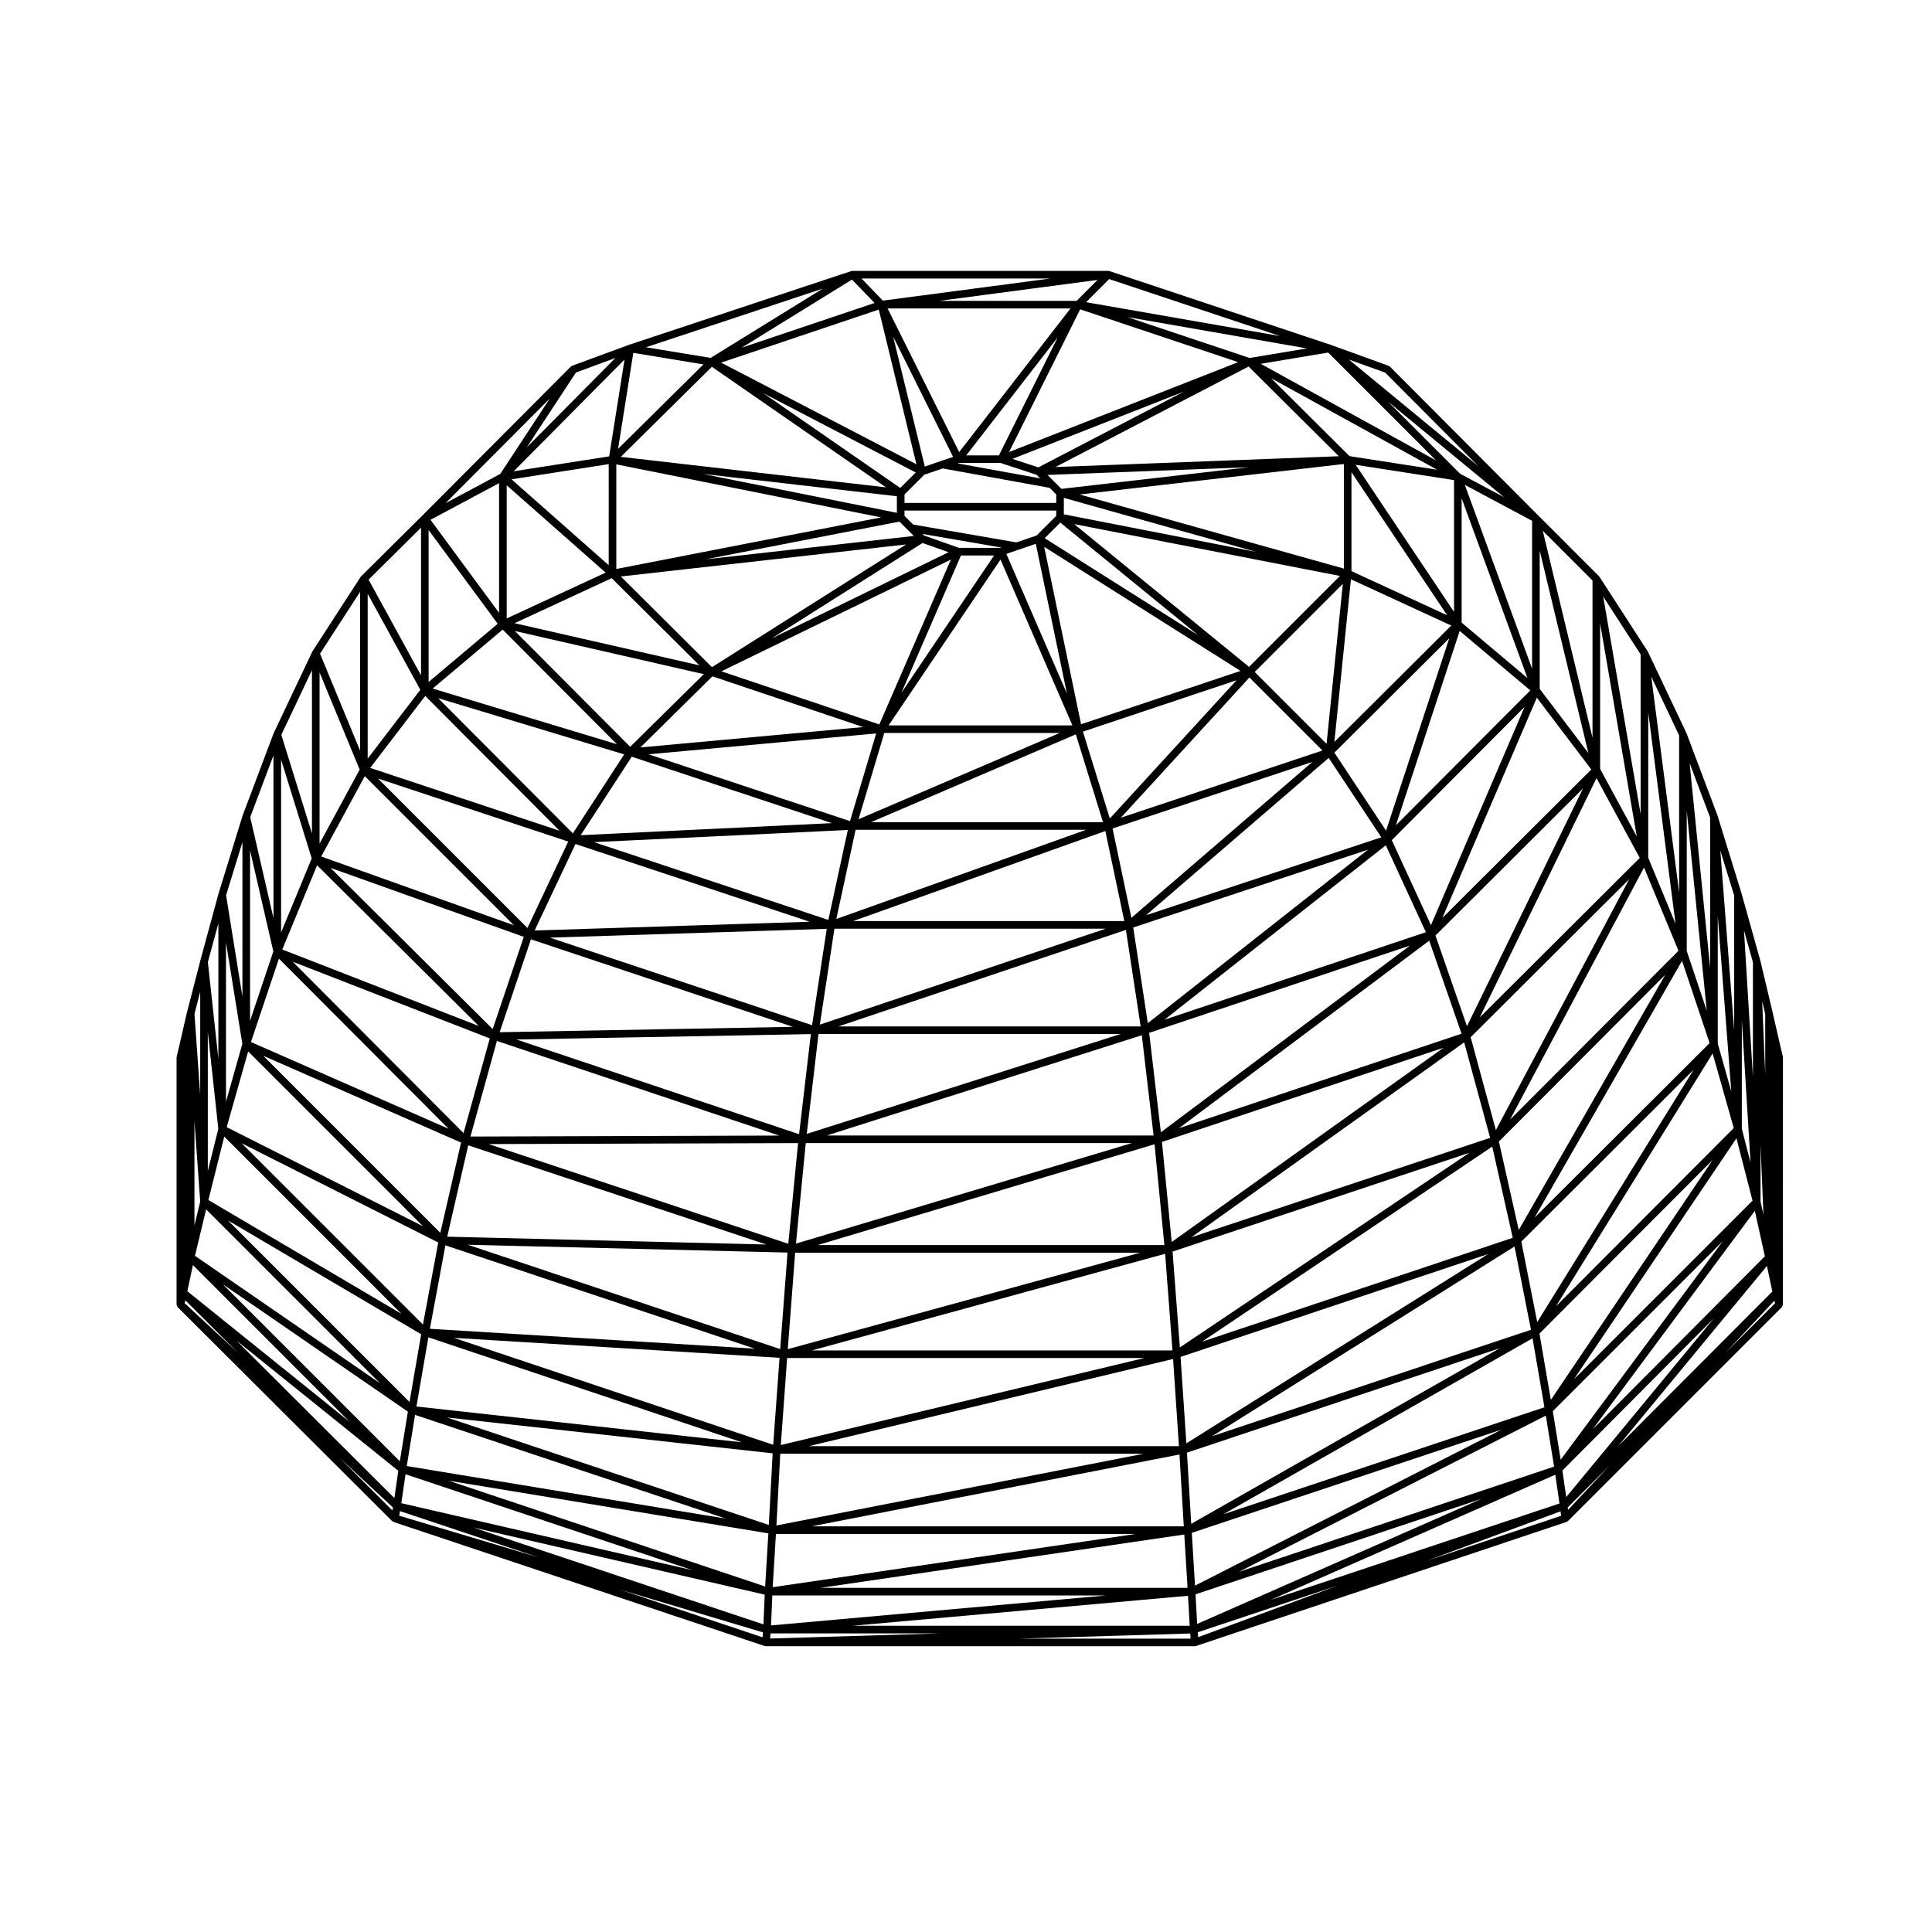 <?xml version="1.0" encoding="UTF-8"?>
<!-- Uploaded to: SVG Repo, www.svgrepo.com, Generator: SVG Repo Mixer Tools -->
<svg fill="#000000" width="800px" height="800px" version="1.1" viewBox="144 144 512 512" xmlns="http://www.w3.org/2000/svg">
 <path d="m616.48 424.01-0.707-2.961v-0.004l-1.984-8.645-0.004-0.012-3.258-13.742c0-0.004-0.012-0.012-0.016-0.016 0-0.012 0.004-0.016 0.004-0.016l-4.957-17.719c0-0.004-0.004-0.012-0.004-0.012-0.004-0.012 0-0.012 0-0.02l-6.379-20.688c-0.004-0.016-0.016-0.016-0.02-0.023-0.004-0.012 0.004-0.02 0-0.031l-8.219-21.824c-0.004-0.016-0.023-0.02-0.035-0.031-0.004-0.02 0.004-0.031 0-0.047l-10.203-21.531c-0.012-0.023-0.039-0.031-0.051-0.051-0.016-0.02 0-0.051-0.016-0.07l-12.75-19.699c-0.02-0.031-0.066-0.031-0.09-0.059-0.023-0.035-0.016-0.082-0.047-0.105l-16.004-16.012h-0.004l-39.387-39.527c-0.055-0.059-0.137-0.051-0.203-0.09s-0.09-0.121-0.168-0.145l-15.305-5.531c-0.004 0-0.012 0.004-0.016 0-0.004 0-0.004-0.004-0.012-0.012l-58.664-19.555c-0.059-0.02-0.105 0.02-0.168 0.012-0.055-0.012-0.102-0.059-0.152-0.059h-67.727c-0.059 0-0.102 0.051-0.152 0.059-0.059 0.012-0.105-0.031-0.16-0.012l-58.941 19.555-0.016 0.016c-0.004 0.004-0.016-0.004-0.02 0l-15.02 5.527c-0.074 0.031-0.102 0.105-0.16 0.145s-0.145 0.031-0.203 0.09l-39.387 39.527h-0.004l-16.148 16.012c-0.031 0.031-0.023 0.074-0.047 0.105-0.023 0.031-0.074 0.031-0.098 0.066l-12.75 19.699c-0.016 0.02 0 0.051-0.016 0.07-0.012 0.02-0.039 0.023-0.051 0.051l-10.184 21.496v0.004l-0.02 0.035c-0.004 0.016 0.004 0.023 0 0.047-0.012 0.012-0.031 0.016-0.035 0.031l-8.223 21.824c-0.004 0.012 0.004 0.02 0 0.031s-0.016 0.016-0.02 0.023l-6.379 20.688c0 0.012 0.004 0.012 0 0.02l-0.012 0.016-4.816 17.715v0.004 0.012l-3.543 13.742v0.004c0 0.012-0.012 0.012-0.012 0.02l-1.984 8.645v0.004l-0.707 2.961c-0.012 0.039 0.023 0.082 0.02 0.117-0.004 0.035-0.051 0.074-0.051 0.117v65.461c0 0.004 0.012 0.016 0.012 0.016 0 0.102 0.074 0.168 0.102 0.262 0.039 0.121 0.059 0.23 0.141 0.328 0.023 0.031 0.016 0.082 0.047 0.105l0.023 0.023 56.793 56.652c0.059 0.059 0.145 0.051 0.223 0.09 0.07 0.047 0.098 0.125 0.172 0.152l98.34 32.875c0.07 0.023 0.141 0.023 0.211 0.035 0.012 0 0.016 0.016 0.023 0.016 0.031 0.004 0.059 0.004 0.086 0.004h113.64c0.023 0 0.055 0 0.086-0.004 0.012 0 0.016-0.016 0.023-0.016 0.074-0.012 0.141-0.012 0.211-0.035l0.031-0.012 98.168-32.863c0.082-0.023 0.105-0.105 0.172-0.152 0.07-0.039 0.16-0.031 0.223-0.09l56.68-56.68s0-0.004 0.004-0.012c0.023-0.023 0.02-0.07 0.047-0.105 0.086-0.105 0.105-0.211 0.137-0.336 0.023-0.09 0.105-0.168 0.105-0.262l0.008-65.465c0-0.047-0.047-0.082-0.051-0.117-0.004-0.035 0.035-0.078 0.023-0.113zm-105.39-181.26 24.746 24.844-34.359-28.309zm-122.18 27.074 4.918-1.684 28.336 5.141 1.754 1.754v2.254h-40.211v-2.254zm9.254-3.129h11.012l9.531 3.129 0.945 0.953-21.855-3.965zm-14.461 12.605h40.211v1.406l-5.211 5.211-5.344 1.824-27.348-4.727-2.312-2.312-0.004-1.402zm39.664-7.668-1.77-1.77 53.359-2.035-49.664 5.727zm-15.93 19.574-24.574 36.426 15.801-36.426zm48.992 236.04h-98.07l96.52-23.102zm-1.711-25.367h-95.555l93.609-25.609zm-2.148-27.914h-91.902l89.297-26.723zm-2.856-29.047h-86.605l83.48-26.566zm-11.602-84.008-7.125-23.023 40.711-13.613zm36.996-37.367 19.355 19.355-53.418 17.801zm16.688 22.371-47.969 41.316-4.988-23.664zm-15.289-23.832 23.355-23.355-4.312 42.395zm-1.496-1.355-46.34-37.836 70.426 13.742zm-44.516 15.203-9.77-47.012 52.023 32.883zm5.809 25.953h-61.461l54.262-23.27zm5.652 26.215h-71.867l66.836-23.867zm4.324 27.914h-80.094l76.195-25.574zm49.84-71.16 13.945 21.043-62.355 20.656zm5.891-47.336 26.59 12.262-30.98 30.848zm-1.871-2.828-70.02-19.648 70.02-8.074zm-23.219-4.43-50.992-9.957v-4.359zm-51.934-7.766 36.578 29.859-40.707-25.723zm-6.492 5.629 8.254 39.695-16.055-37.02 3.066-1.059h0.004zm9.707 48.121h-48.707l29.648-43.949zm-3.371 2.012-53.312 22.859 6.82-22.859zm-54.082 25.645h61.102l-66.215 23.645zm-5.617 26.215h71.898l-75.762 25.426zm-4.219 27.914h80.047l-83.16 26.465zm-3.379 28.906h86.43l-89.027 26.641zm-2.812 29.047h91.457l-93.406 25.559zm-2.125 27.914h94.672l-96.348 23.059zm-1.82 25.367h96.309l-97.328 19.012zm107.78-0.293 82.887-27.668-81.758 46.531zm-1.695-25.371 81.516-27.262-79.98 50.168zm-2.121-27.918 78.664-26.172-76.73 51.578zm-2.809-29.055 74.625-24.965-72.043 51.484zm-3.391-28.91 69.121-23.125-66.02 49.48zm-4.223-27.918 62.18-20.602-58.316 45.961zm53.312-46.328 30.434-30.312-16.742 50.98zm4.523-48.109v-26.215l25.355 37.906zm-92.754-6.246-0.238 0.082h-11.004l-9.25-3.266-0.43-0.422zm-14.012 1.234-46.918 22.852 40.012-25.293zm0.598 1.957-18.953 43.691-41.852-14.086zm-26.723 69.301-53.375-17.703 60.305-5.523zm-5.742 26.184-62.094-20.609 67.254-3.223zm-4.316 27.898-69.469-23.199 73.359-2.332zm-3.441 28.891-74.902-25.094 78.023-1.43zm-2.863 29.035-79.387-26.418 81.984-0.258zm-2.144 27.906-82.805-27.645 84.75 2.074zm-1.848 25.371-84.613-28.34 86.289 5.285zm-1.164 21.238-85.285-28.473 86.301 9.492zm108.83-18.668 1.145 19.035h-98.613zm93.566-30.793 3.148 18.273-85.082 28.359zm-84.953 25.957 80.176-50.289 4.359 22.07zm-2.648-25.051 76.922-51.711 5.43 24.18zm-2.828-27.672 72.309-51.66 6.879 25.305zm-3.269-28.91 66.316-49.699 8.566 24.656zm-3.824-28.762 58.637-46.215 10.617 23.039zm78.215-103.02 18.711 15.758-35.625 35.75zm-27.566-44.027 26.066 4.051v34.93zm-79.566 0.594 51.191-26.637 23.91 23.773zm-38.891 16.902 1.355 1.359-55.125 6.191 51.324-9.996zm-0.688 3.613-51.449 32.516-24.152-24.027zm-11.371 48.391-59.043 5.402 19.094-18.844zm-61.332 7.859 53.066 17.602-66.594 3.195zm-14.91 23.133 62.07 20.605-72.891 2.316zm-11.801 25.258 69.426 23.195-77.723 1.422zm-9.023 26.938 74.816 25.07-81.824 0.262zm-7.602 27.656 78.988 26.285-84.551-2.074zm-6.047 26.504 82.016 27.387-86.129-5.273zm-4.512 24.379 83.074 27.816-86.238-9.48zm-3.531 20.551 82.367 27.496-84.562-13.934zm95.637 31.559h95.34l-96.199 14.113zm108.22 0.145 0.863 14.133h-97.203zm1.988-0.441 82.102-27.367-81.25 41.352zm92.133-52.801 45.898-46.02-42.875 63.582zm-4.805-24.379 45.641-45.516-41.426 66.844zm-5.941-26.516 44.098-44.219-38.84 67.652zm-7.488-27.648 42.023-41.887-35.336 66.496zm-9.324-26.953 39.09-38.961-30.738 63zm-11.574-25.277 35.191-35.312-24.812 57.844zm18.512-57.641v-32.953l17.438 47.645zm-29.723-44.125-20.746-20.637 43.977 24.242zm-82.461 2.981-6.856-2.254 45.453-17.828zm-19.109-3.176 24.238-31.27-15.578 31.27zm-6.629 1.465-4.348 1.484-8.379-34.41 15.879 31.871zm-10.852 7.16-36.285-25.109 40.387 21.016zm-0.895 4.992v1.602l-51.426-10.309 51.426 5.918zm-4.191 2.816-70.164 13.668v-27.73zm-71.383 16.102 23.227 23.102-48.965-11.168zm24.41 25.438-19.512 19.254-30.562-30.691zm-34.707 42.184-35.695-35.816 49.305 14.895zm-12.031 25.09-39.621-39.621 50.426 16.715zm-9.211 26.789-42.98-42.719 51.223 18.273zm-7.723 27.555-45.277-45.414 52.227 20.328zm-6.156 26.43-46.926-46.918 52.422 23.008zm-4.602 24.309-48.043-48.043 52.094 26.301zm-3.566 20.523-48.133-48.133 51.227 30.191zm-2.562 15.715-46.93-46.93 49.062 33.773zm97.668 19.105-0.855 14.078-83.859-28.031zm1.043 16.453h88.516l-88.855 7.941zm204.99-47.66 2.191 13.516-83.535 27.887zm1.848-1.176 45.082-45.086-42.996 57.949zm53.535-53.094 2.664 12.047-45.641 45.867zm-47.926 44.633 43.062-63.859 4.258 16.539zm-4.766-19.336 41.516-67 5.594 19.77zm-5.644-23.52 39.051-68.023 7.305 21.793zm-6.523-25.949 35.5-66.809 9.129 22.059zm-8.035-27.082 30.945-63.414 11.457 21.141zm-9.906-26.363 25.035-58.371 14.434 19.027zm5.949-114.77 17.828 9.523v39.195zm-54.082-32.078 17.879-2.984 28.613 28.613zm-66.703 23.383 18.848-37.824 41.875 14zm-13.215 0.012-18.965-38.062h48.457zm-11.332 3.219-51.75-26.93 41.777-14.062zm-8.051 6.125-70.285-8.086 24.129-23.859zm-73.496 20.621-25.758-22.746 25.762-4.027zm-0.816 1.977-26.215 12.141v-35.285zm-27.281 15.094 30.254 30.375-48.809-14.746zm-20.523 17.582 35.586 35.719-50.18-16.645zm-16.02 21.258 39.523 39.52-51.07-18.219zm-12.637 23.621 42.84 42.582-52.07-20.262zm-10.117 24.746 44.961 45.086-52.375-22.988zm-8.156 24.582 46.34 46.336-52.023-26.262zm-6.336 22.578 46.977 46.977-51.176-30.168zm-4.801 19.277 46.059 46.066-49.016-33.75zm-3.5 14.773 41.578 41.586-43.051-34.652zm56.34 55.43 76.109 25.441-77.223-17.773zm95.191 31.902-0.332 7.883-76.855-25.66zm112.18 0.305 0.449 7.949h-89.418zm1.988-0.383 75.746-25.293-75.309 33.129zm97.227-32.812 40.133-40.336-39.117 47.363zm52.508-71.305v-15.012l0.766 18.488zm-4.961-19.281v-28.883l2.309 37.855zm-6.375-22.551v-33.895l3.586 46.57zm-8.219-24.535v-37.176l5.309 53.012zm-10.203-24.691v-38.531l7.231 55.992zm-12.754-23.578v-38.527l9.715 56.441zm-16.008-21.195v-36.645l12.898 53.652zm-21.086-57.016-19.125-19.125 30.758 25.336zm-55.797-30.688-32.398-10.832 47.586 8.305zm-45.84-15.133h-36.391l41.926-5.543zm-88.781 12.418 29.246-18.055 5.984 6.195zm-32.742 26.801 4.039-25.438 18.586 3.059zm-2.359 1.996-25.297 3.945 29.371-29.613zm-29.176 41.461-18.176-24.652 18.176-9.715zm-0.363 2.898-18.309 15.426v-40.254zm-34.457 35.73v-43.672l13.945 25.449zm-12.754 22.527v-45.352l10.629 25.746zm-10.195 23.551v-45.797l8.117 26.168zm-8.223 23.418v-45.172l6.168 26.781zm-6.379 21.438v-42.223l4.336 26.898zm-4.816 18.34v-36.793l2.785 25.648zm-3.543 14.43v-27.703l1.523 21.387zm54.023 65.035-1.043 7.231-41.871-41.766zm37.191 22.949-36.949-11.043 0.211-1.219zm61.457 20.141h44.988l-45.102 1.359zm207.97-42.051 1.102 7.633-76.535 25.547zm56.086-55.324 1.438 6.777-40.855 40.961zm-0.457-50.742-0.805-19.418 0.805 3.406zm-3.258 0.699-2.371-38.902 2.371 8.473zm-4.965-12.398-3.672-47.625 3.672 11.906zm-6.371-16.535-5.438-54.277 5.438 14.434zm-8.219-20-7.387-57.207 7.387 15.586zm-10.207-20.785-9.91-57.625 9.914 15.32v42.305zm-12.75-20.223-13.184-54.852 13.184 13.184zm-134.21-115.42 6.121-6.125 45.262 15.09zm-53.855-0.414-5.652-5.856h50.027zm-45.648 15.176-17.125-2.816 46.879-15.551zm-48.707 23.699 13.023-19.828 10.453-3.848zm-7.043 7.059-14.516 7.754 27.641-27.738zm-20.992 53.359-13.895-25.352 13.895-13.773zm-16.152 19.969-10.609-25.703 10.609-16.383zm-12.754 21.945-8.113-26.137 8.113-17.129zm-10.199 22.43-6.16-26.75 6.16-16.355 0.004 43.105zm-8.223 20.824-4.332-26.883 4.332-14.066zm-6.375 16.469-2.785-25.641 2.785-10.23zm-4.816 9.504-1.523-21.383 1.523-5.891zm-3.934 54.492 14.012 13.977-14.188-13.203zm153.07 88-0.105 1.309-37.848-12.656zm113.23 0.301 0.109 1.359h-45.387zm1.992-0.328 37.207-12.418-37.094 13.715zm98.047-33.078 11.25-11.273-11.168 11.926zm-311.33 0.008-0.137 0.801-14.051-14.008zm309.43 1.02 0.156 1.18-35.695 11.957zm56.676-55.844 0.16 0.719-13.082 13.082z"/>
</svg>